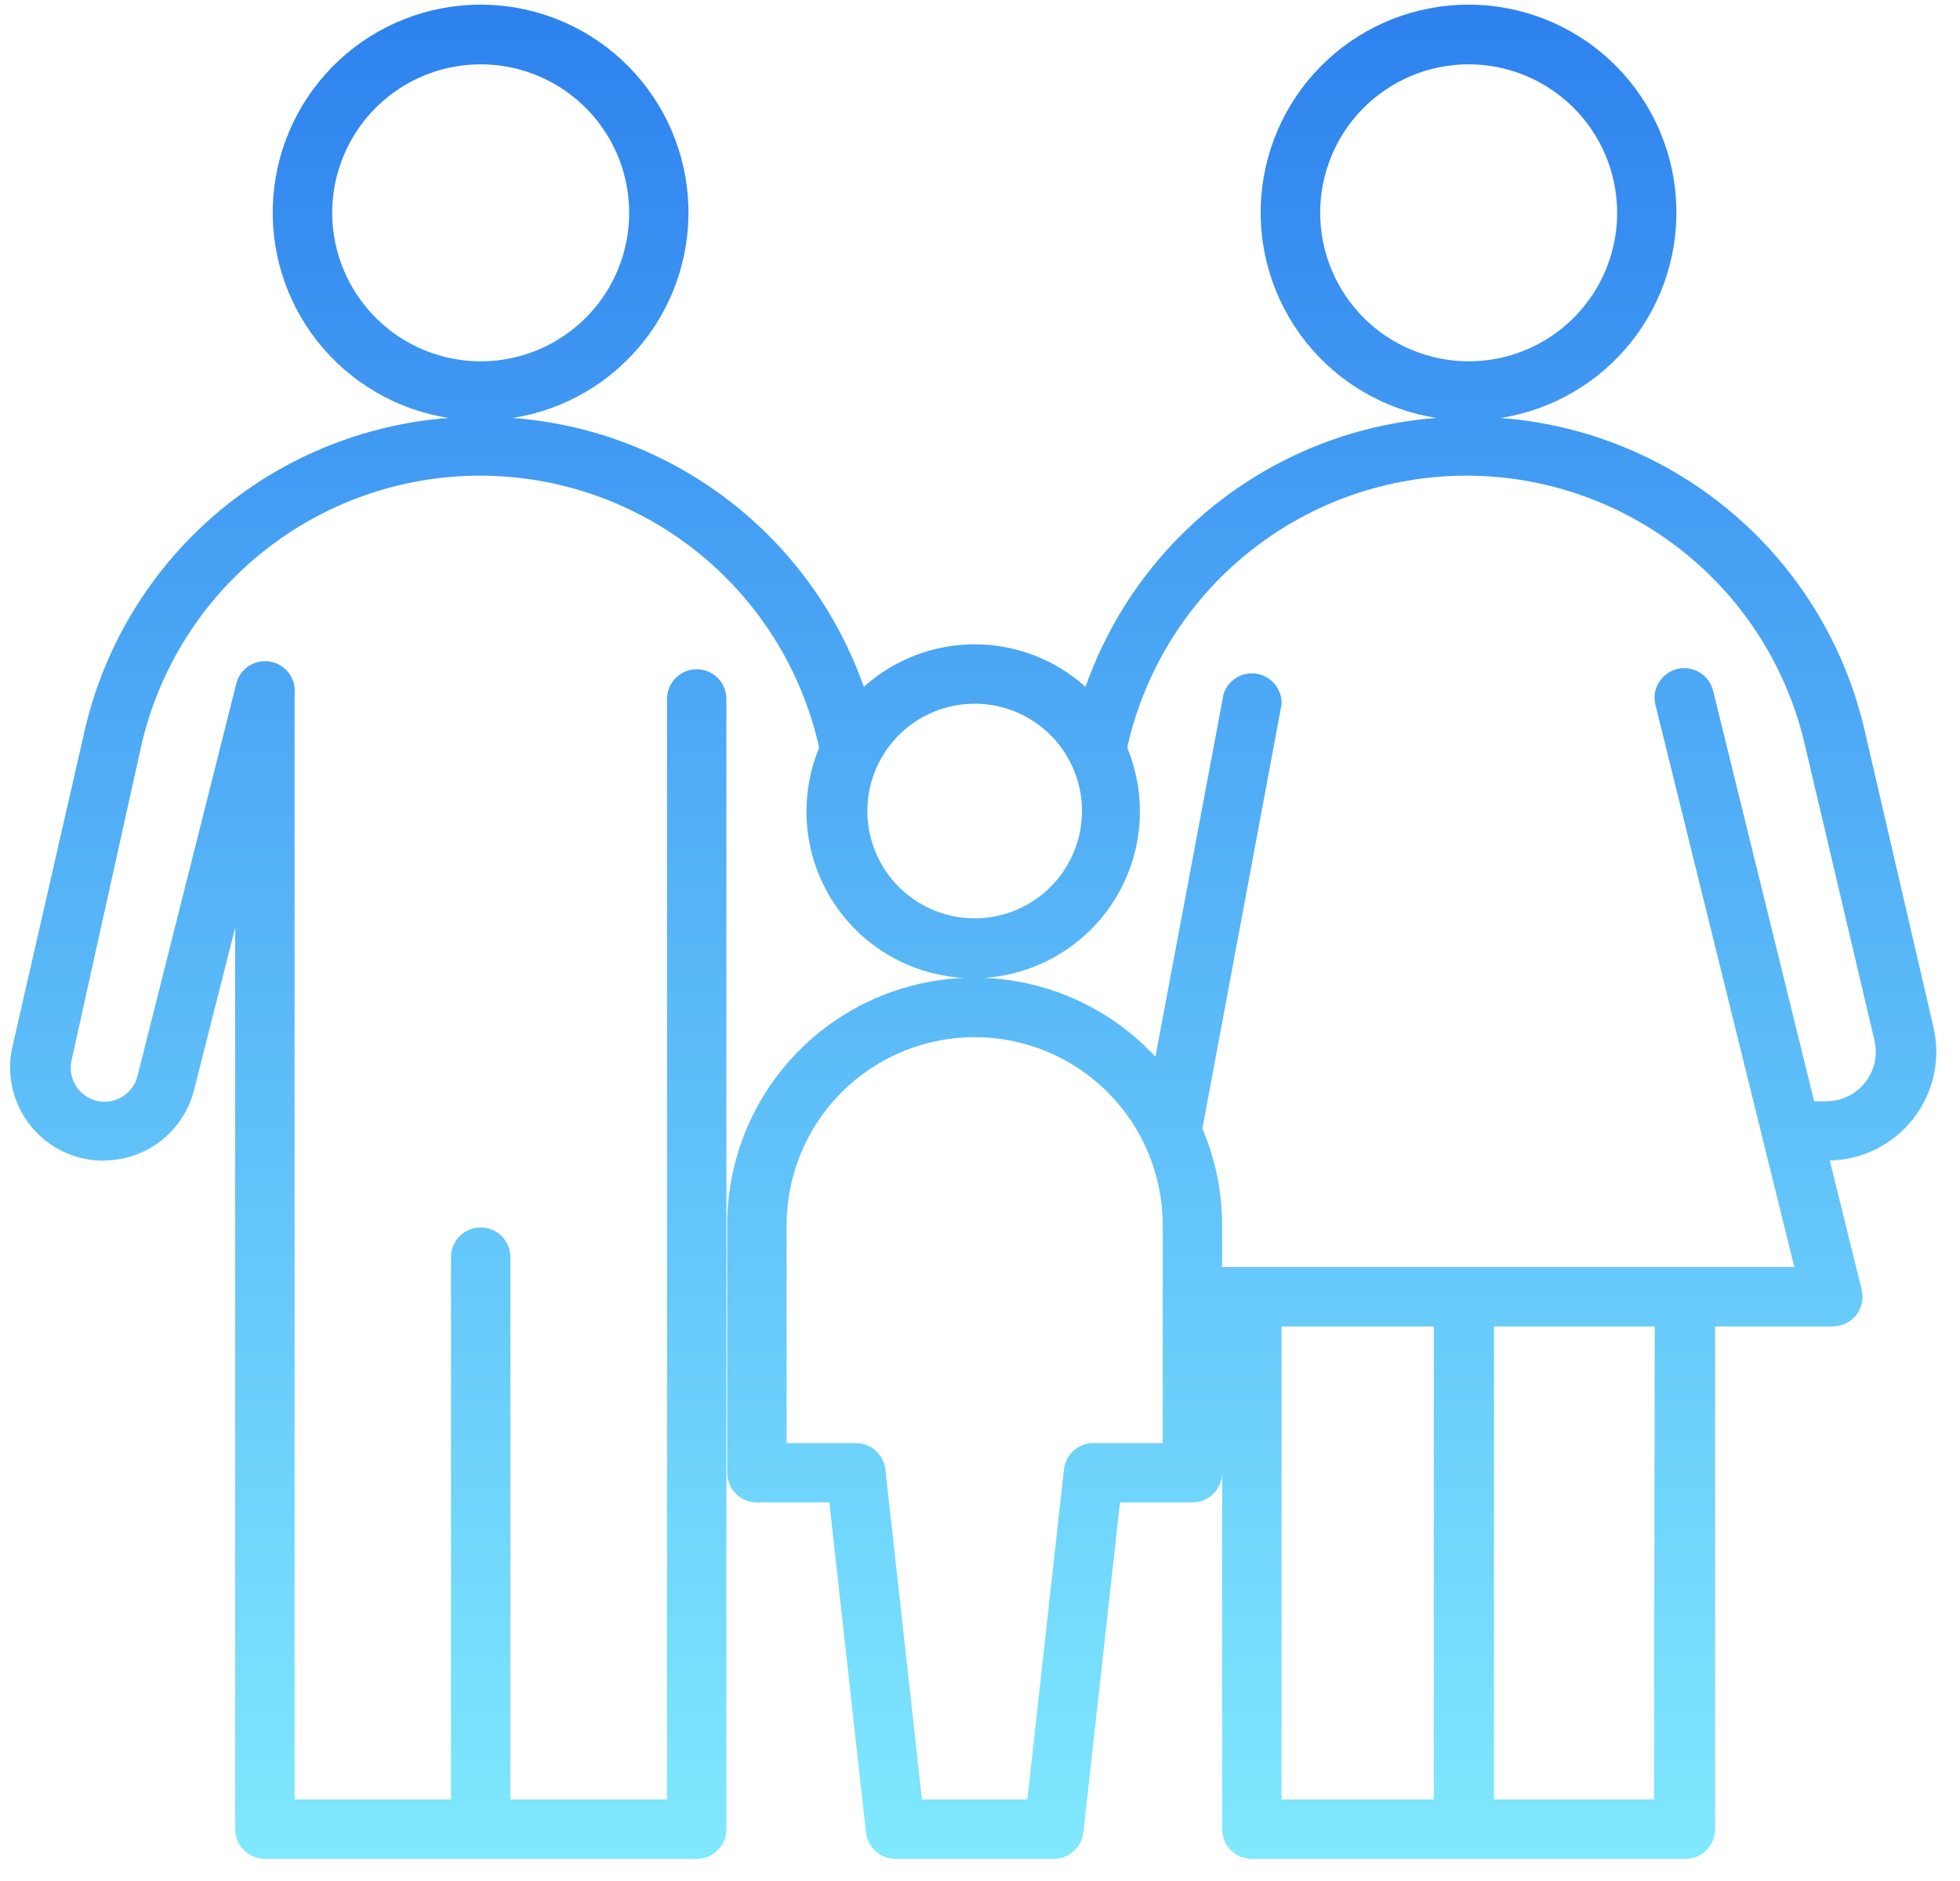 <svg width="74" height="71" viewBox="0 0 74 71" fill="none" xmlns="http://www.w3.org/2000/svg">
<path d="M3.909 43.81C4.692 43.811 5.453 43.551 6.072 43.07C6.691 42.59 7.132 41.916 7.325 41.157L8.879 35.02V48.206C8.879 48.206 8.879 48.243 8.879 48.266C8.879 48.288 8.879 48.303 8.879 48.325V69.054C8.879 69.351 8.998 69.636 9.208 69.847C9.418 70.057 9.703 70.175 10.001 70.175H26.304C26.601 70.175 26.886 70.057 27.097 69.847C27.307 69.636 27.425 69.351 27.425 69.054V48.325C27.425 48.325 27.425 48.288 27.425 48.266C27.425 48.243 27.425 48.228 27.425 48.206V26.386C27.425 26.089 27.307 25.804 27.097 25.593C26.886 25.383 26.601 25.265 26.304 25.265C26.006 25.265 25.721 25.383 25.511 25.593C25.301 25.804 25.183 26.089 25.183 26.386V48.206C25.183 48.206 25.183 48.243 25.183 48.266C25.183 48.288 25.183 48.303 25.183 48.325V67.932H19.27V47.458C19.27 47.161 19.152 46.876 18.941 46.665C18.731 46.455 18.446 46.337 18.148 46.337C17.851 46.337 17.566 46.455 17.356 46.665C17.145 46.876 17.027 47.161 17.027 47.458V67.932H11.122V48.325C11.122 48.325 11.122 48.288 11.122 48.266C11.122 48.243 11.122 48.228 11.122 48.206V26.386C11.127 26.326 11.127 26.267 11.122 26.207C11.153 25.928 11.079 25.647 10.914 25.421C10.749 25.194 10.504 25.037 10.229 24.982C9.954 24.927 9.668 24.976 9.428 25.121C9.188 25.267 9.011 25.496 8.932 25.766L5.194 40.611C5.115 40.941 4.908 41.226 4.618 41.404C4.329 41.581 3.981 41.636 3.651 41.557C3.321 41.477 3.036 41.27 2.858 40.981C2.681 40.691 2.626 40.343 2.705 40.013L5.329 28.173C5.987 25.272 7.612 22.68 9.936 20.824C12.261 18.968 15.148 17.957 18.122 17.957C21.097 17.957 23.984 18.968 26.308 20.824C28.633 22.68 30.258 25.272 30.916 28.173C30.916 28.173 30.916 28.225 30.916 28.255C30.526 29.211 30.376 30.248 30.481 31.275C30.586 32.302 30.942 33.287 31.518 34.144C32.094 35.001 32.871 35.703 33.783 36.189C34.694 36.675 35.71 36.929 36.743 36.929C37.775 36.929 38.792 36.675 39.703 36.189C40.614 35.703 41.392 35.001 41.967 34.144C42.543 33.287 42.899 32.302 43.004 31.275C43.109 30.248 42.96 29.211 42.569 28.255C42.569 28.255 42.569 28.203 42.569 28.173C43.228 25.272 44.852 22.68 47.177 20.824C49.502 18.968 52.388 17.957 55.363 17.957C58.338 17.957 61.224 18.968 63.549 20.824C65.874 22.68 67.498 25.272 68.156 28.173L70.773 39.288C70.836 39.562 70.836 39.847 70.774 40.121C70.711 40.395 70.588 40.652 70.413 40.872C70.237 41.092 70.015 41.269 69.761 41.391C69.508 41.513 69.23 41.576 68.949 41.575H68.493L64.688 26.117C64.657 25.969 64.597 25.829 64.511 25.705C64.425 25.581 64.315 25.476 64.188 25.395C64.06 25.315 63.917 25.261 63.769 25.237C63.62 25.213 63.467 25.219 63.321 25.256C63.174 25.292 63.037 25.357 62.916 25.448C62.795 25.539 62.694 25.653 62.619 25.784C62.544 25.914 62.495 26.059 62.477 26.209C62.459 26.358 62.471 26.51 62.513 26.655L67.745 47.832H46.142V46.255C46.142 45.001 45.888 43.76 45.395 42.607L48.385 26.596C48.398 26.323 48.312 26.055 48.142 25.842C47.972 25.629 47.73 25.485 47.461 25.437C47.193 25.389 46.916 25.441 46.683 25.583C46.45 25.725 46.276 25.946 46.195 26.207L43.623 39.894C42.347 38.518 40.686 37.559 38.857 37.142C37.027 36.725 35.114 36.869 33.368 37.556C31.622 38.243 30.124 39.441 29.069 40.993C28.014 42.545 27.451 44.378 27.455 46.255V55.599C27.455 55.896 27.573 56.181 27.783 56.392C27.994 56.602 28.279 56.72 28.576 56.72H31.312L32.695 69.181C32.726 69.454 32.857 69.707 33.062 69.89C33.268 70.073 33.533 70.175 33.809 70.175H39.789C40.064 70.175 40.33 70.073 40.535 69.89C40.741 69.707 40.871 69.454 40.903 69.181L42.285 56.72H45.021C45.319 56.72 45.604 56.602 45.814 56.392C46.024 56.181 46.142 55.896 46.142 55.599V50.075V69.054C46.142 69.351 46.261 69.636 46.471 69.847C46.681 70.057 46.966 70.175 47.264 70.175H63.634C63.931 70.175 64.217 70.057 64.427 69.847C64.637 69.636 64.755 69.351 64.755 69.054V50.075H69.195C69.366 50.075 69.534 50.037 69.688 49.962C69.841 49.888 69.975 49.78 70.08 49.646C70.186 49.512 70.259 49.355 70.295 49.189C70.33 49.022 70.328 48.85 70.287 48.684L69.083 43.81C69.694 43.798 70.293 43.65 70.839 43.377C71.384 43.104 71.862 42.712 72.237 42.231C72.612 41.75 72.876 41.191 73.008 40.595C73.14 40 73.137 39.382 73 38.787L70.429 27.702C69.718 24.498 67.995 21.608 65.513 19.461C63.032 17.314 59.925 16.023 56.652 15.779C58.606 15.475 60.372 14.445 61.599 12.895C62.826 11.345 63.423 9.389 63.271 7.418C63.118 5.447 62.227 3.607 60.777 2.264C59.326 0.921 57.422 0.175 55.445 0.175C53.468 0.175 51.564 0.921 50.114 2.264C48.663 3.607 47.772 5.447 47.62 7.418C47.467 9.389 48.064 11.345 49.291 12.895C50.518 14.445 52.285 15.475 54.238 15.779C51.281 15.999 48.453 17.077 46.099 18.88C43.745 20.683 41.968 23.133 40.985 25.93C39.836 24.896 38.345 24.324 36.799 24.324C35.253 24.324 33.762 24.896 32.613 25.93C31.629 23.132 29.851 20.681 27.495 18.878C25.14 17.075 22.31 15.998 19.352 15.779C21.305 15.475 23.072 14.445 24.299 12.895C25.526 11.345 26.123 9.389 25.97 7.418C25.818 5.447 24.927 3.607 23.476 2.264C22.026 0.921 20.122 0.175 18.145 0.175C16.168 0.175 14.264 0.921 12.813 2.264C11.363 3.607 10.472 5.447 10.319 7.418C10.167 9.389 10.764 11.345 11.991 12.895C13.218 14.445 14.984 15.475 16.938 15.779C13.666 16.024 10.561 17.316 8.081 19.463C5.601 21.61 3.879 24.499 3.169 27.702L0.47 39.512C0.352 40.029 0.352 40.565 0.47 41.081C0.588 41.597 0.821 42.081 1.151 42.494C1.482 42.908 1.901 43.242 2.379 43.471C2.856 43.7 3.379 43.819 3.909 43.818V43.81ZM43.9 54.477H41.284C41.008 54.477 40.743 54.579 40.537 54.762C40.332 54.946 40.201 55.198 40.17 55.471L38.787 67.932H34.81L33.428 55.471C33.396 55.198 33.266 54.946 33.06 54.762C32.855 54.579 32.589 54.477 32.314 54.477H29.698V46.255C29.698 44.371 30.446 42.565 31.777 41.233C33.109 39.902 34.915 39.154 36.799 39.154C38.682 39.154 40.488 39.902 41.82 41.233C43.152 42.565 43.9 44.371 43.9 46.255V54.477ZM48.385 67.932V50.075H54.133V67.932H48.415H48.385ZM62.446 67.932H56.406V50.075H62.475L62.446 67.932ZM49.843 8.035C49.843 6.926 50.172 5.842 50.788 4.92C51.404 3.998 52.279 3.28 53.303 2.855C54.328 2.431 55.455 2.32 56.543 2.536C57.63 2.753 58.629 3.287 59.413 4.071C60.197 4.855 60.731 5.854 60.947 6.941C61.164 8.029 61.053 9.156 60.629 10.18C60.204 11.205 59.486 12.08 58.564 12.696C57.642 13.312 56.558 13.641 55.449 13.641C53.963 13.639 52.538 13.048 51.487 11.997C50.436 10.946 49.845 9.521 49.843 8.035ZM36.799 26.566C37.6 26.566 38.383 26.803 39.05 27.248C39.716 27.694 40.235 28.326 40.542 29.067C40.848 29.807 40.929 30.622 40.772 31.407C40.616 32.193 40.23 32.915 39.664 33.482C39.097 34.048 38.375 34.434 37.589 34.591C36.803 34.747 35.989 34.667 35.248 34.36C34.508 34.053 33.875 33.534 33.43 32.868C32.985 32.202 32.747 31.418 32.747 30.617C32.747 29.543 33.174 28.512 33.934 27.752C34.694 26.992 35.724 26.566 36.799 26.566ZM12.542 8.035C12.542 6.926 12.871 5.842 13.487 4.92C14.103 3.998 14.979 3.28 16.003 2.855C17.027 2.431 18.155 2.32 19.242 2.536C20.33 2.753 21.329 3.287 22.113 4.071C22.897 4.855 23.431 5.854 23.647 6.941C23.863 8.029 23.752 9.156 23.328 10.18C22.904 11.205 22.185 12.08 21.263 12.696C20.341 13.312 19.257 13.641 18.148 13.641C16.662 13.639 15.237 13.048 14.187 11.997C13.136 10.946 12.544 9.521 12.542 8.035Z" fill="url(#paint0_linear_1084_2273)"/>
<defs>
<linearGradient id="paint0_linear_1084_2273" x1="36.743" y1="-38.581" x2="36.743" y2="70.175" gradientUnits="userSpaceOnUse">
<stop stop-color="#0048E5"/>
<stop offset="1" stop-color="#80E9FF"/>
</linearGradient>
</defs>
</svg>
